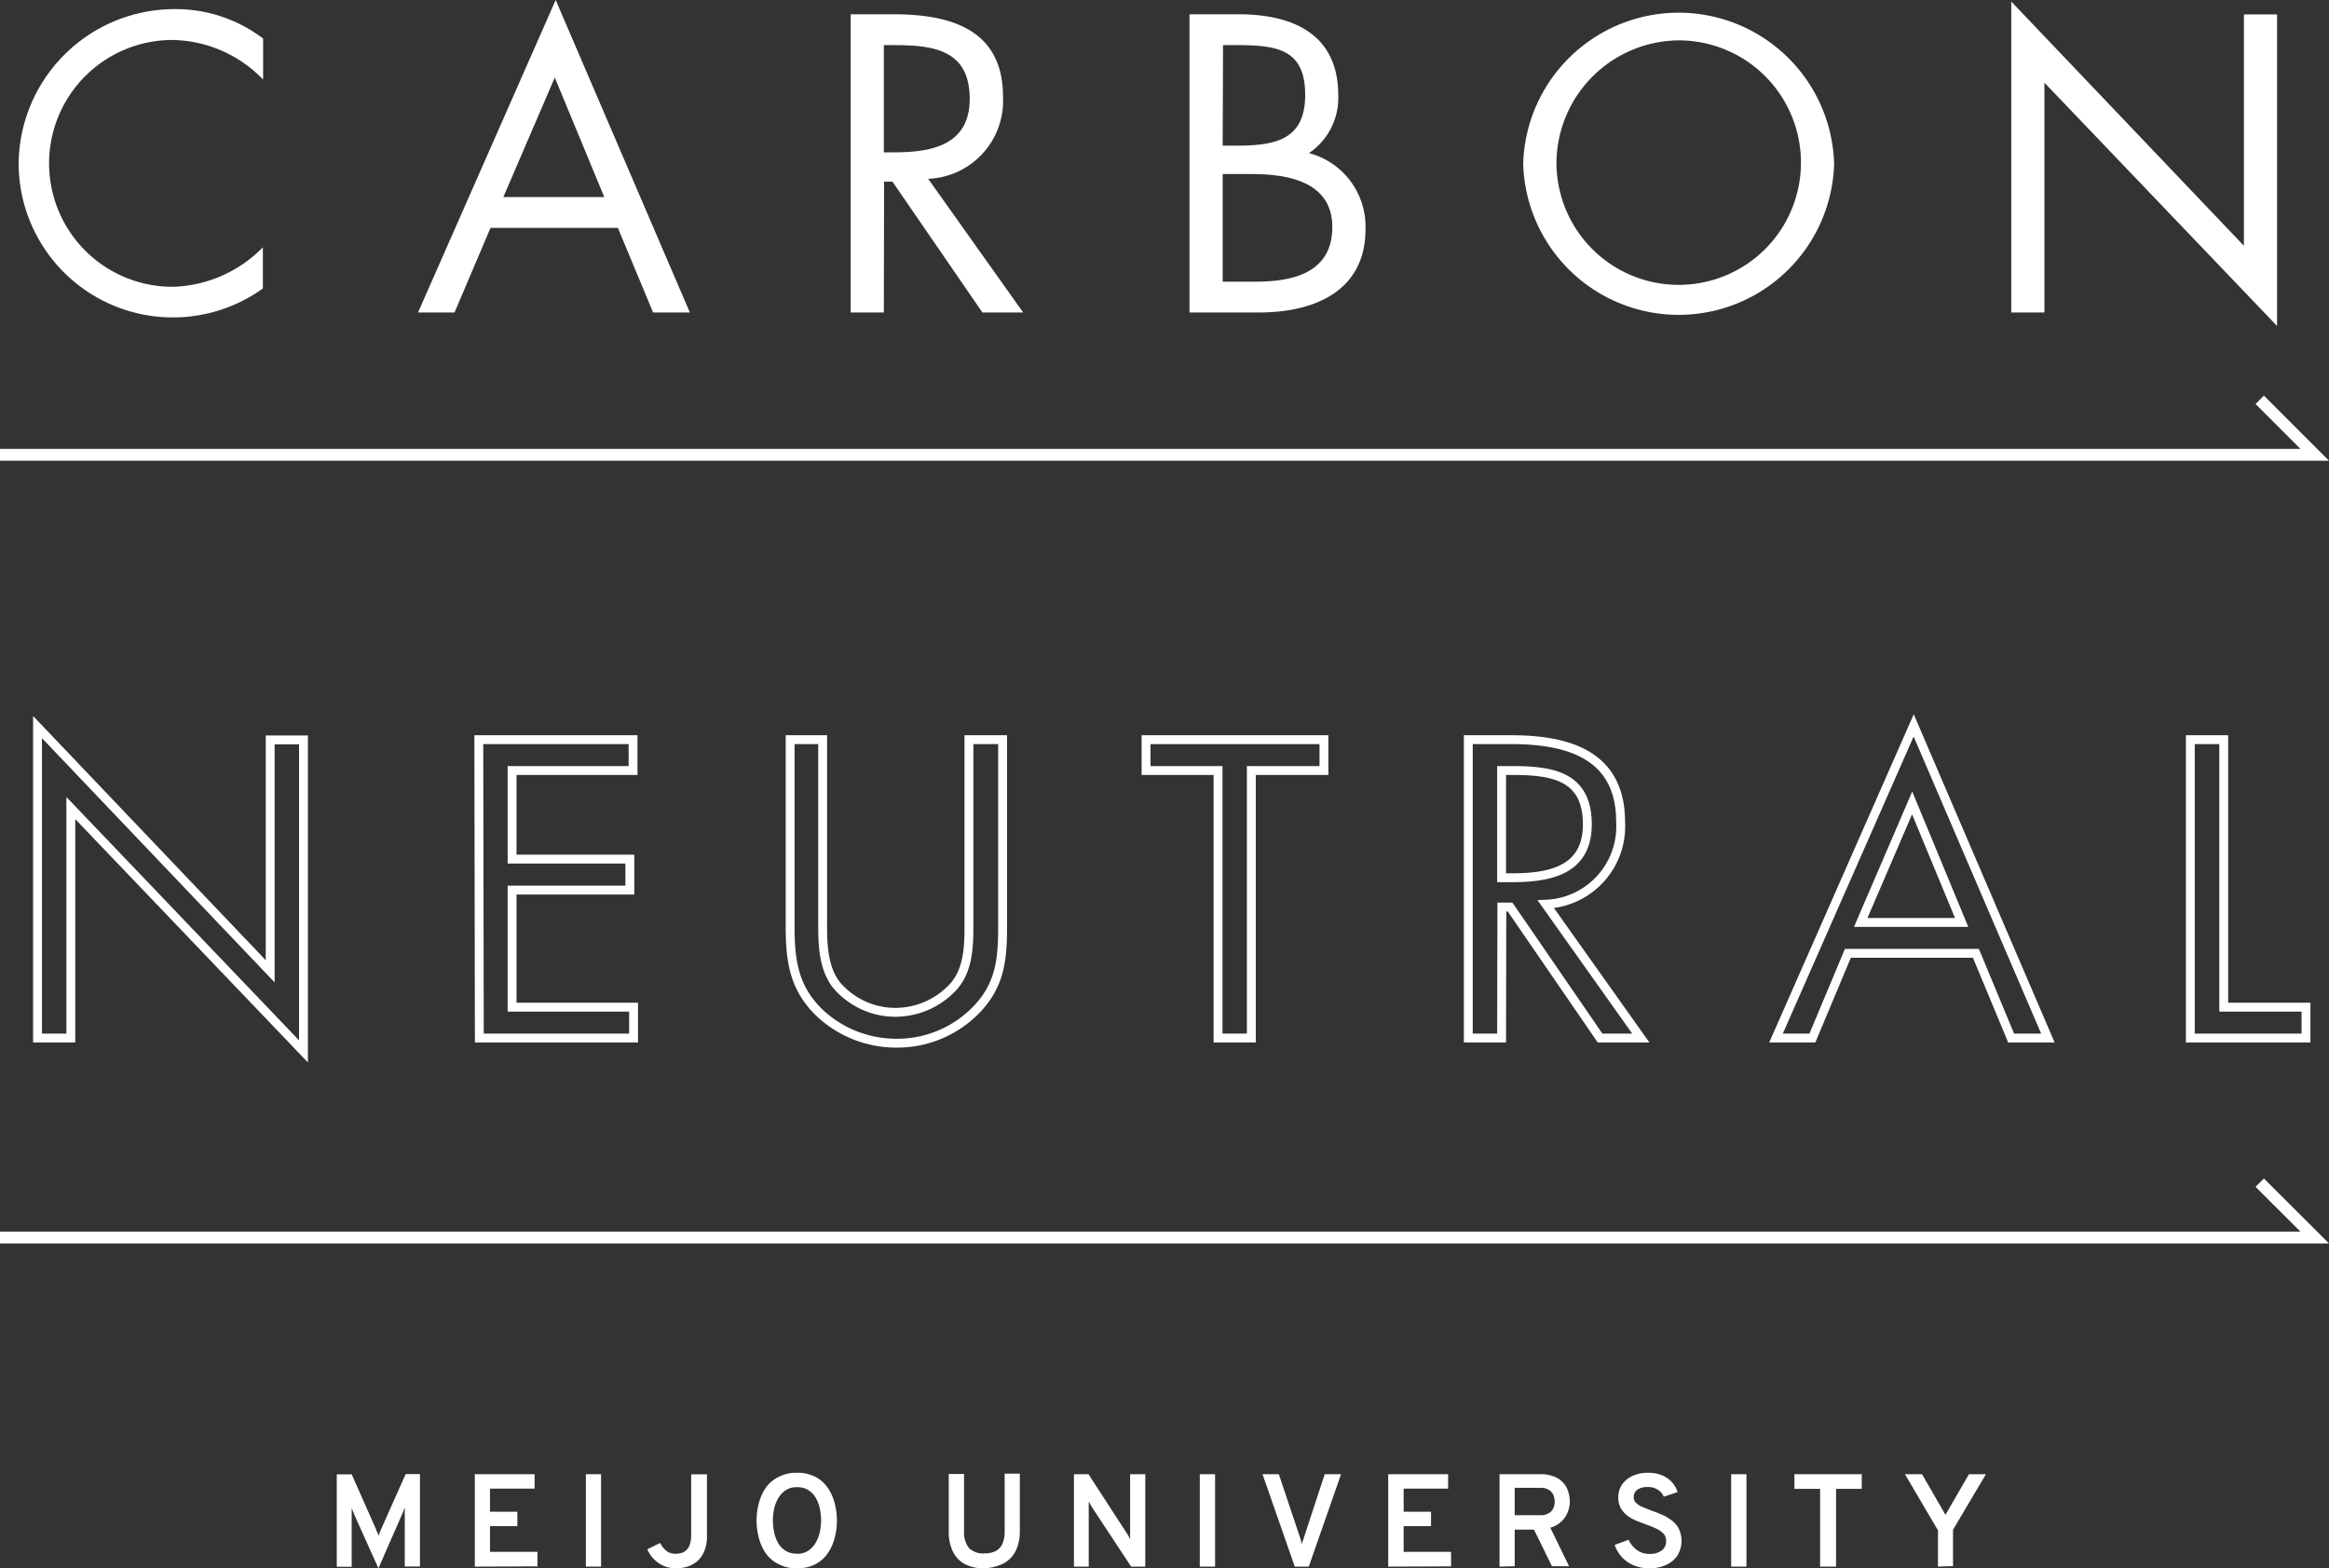 <svg xmlns="http://www.w3.org/2000/svg" viewBox="0 0 181.19 121.99"><rect x="0" y="0" width="181.19" height="121.99" fill="#333333" stroke="none"/><defs><style>.cls-1{fill:#fff;}.cls-2,.cls-3{fill:none;stroke:#fff;stroke-miterlimit:10;}.cls-2{stroke-width:0.69px;}.cls-3{stroke-width:0.92px;}</style></defs><g id="Layer_2" data-name="Layer 2"><g id="レイヤー_1" data-name="レイヤー 1"><path class="cls-1" d="M20.47,6.19a10,10,0,0,0-7.08-3.08,9.6,9.6,0,0,0,.06,19.2,10.2,10.2,0,0,0,7-3.07v3.2a12,12,0,0,1-19-9.64A12.13,12.13,0,0,1,13.54.71,11.22,11.22,0,0,1,20.47,3Z"/><path class="cls-1" d="M38.16,17.73l-2.8,6.58H32.52L43.23,0,53.67,24.31H50.81l-2.74-6.58Zm5-11.7-4,9.3h7.85Z"/><path class="cls-1" d="M68.76,24.31H66.18V1.11h3.35c4.4,0,8.5,1.17,8.5,6.4a6.07,6.07,0,0,1-5.82,6.4l7.39,10.4H76.43l-7-10.18h-.65Zm0-12.46h.8c2.93,0,5.88-.56,5.88-4.16,0-3.81-2.8-4.18-5.91-4.18h-.77Z"/><path class="cls-1" d="M92.54,1.11h3.81c4.22,0,7.76,1.54,7.76,6.28a5.16,5.16,0,0,1-2.28,4.52,5.9,5.9,0,0,1,4.4,5.94c0,4.62-3.72,6.46-8.31,6.46H92.54Zm2.58,10.22h1c2.92,0,5.42-.34,5.42-3.94s-2.22-3.88-5.39-3.88h-1Zm0,10.58h2.59c2.89,0,5.94-.7,5.94-4.24s-3.45-4.13-6.28-4.13H95.12Z"/><path class="cls-1" d="M142.69,12.74a12.1,12.1,0,0,1-24.19,0,12.1,12.1,0,0,1,24.19,0Zm-21.6,0a9.51,9.51,0,1,0,9.51-9.6A9.59,9.59,0,0,0,121.09,12.71Z"/><path class="cls-1" d="M156.47.12l18.1,19v-18h2.58V25.36L159.05,6.43V24.31h-2.58Z"/><path class="cls-2" d="M2.92,56.56l18.1,19v-18h2.59V81.79L5.51,62.86V80.75H2.92Z"/><path class="cls-2" d="M37.25,57.54h12v2.4H39.84v6.89H49v2.41H39.84v9.11h9.45v2.4h-12Z"/><path class="cls-2" d="M64,71.36c0,1.72-.06,3.69,1,5.17a6,6,0,0,0,4.68,2.22,6.14,6.14,0,0,0,4.56-2.07c1.23-1.47,1.14-3.51,1.14-5.32V57.54H78V72.07c0,2.52-.18,4.52-2,6.43a8.56,8.56,0,0,1-6.25,2.65,8.69,8.69,0,0,1-6-2.37c-2-1.94-2.28-4.07-2.28-6.71V57.54H64Z"/><path class="cls-2" d="M97.35,80.75H94.76V59.94h-5.6v-2.4H103v2.4H97.35Z"/><path class="cls-2" d="M116.82,80.75h-2.59V57.54h3.35c4.41,0,8.5,1.17,8.5,6.4a6.06,6.06,0,0,1-5.82,6.4l7.39,10.41h-3.17l-7-10.19h-.64Zm0-12.47h.8c2.92,0,5.87-.55,5.87-4.15,0-3.82-2.8-4.19-5.91-4.19h-.76Z"/><path class="cls-2" d="M143.76,74.16,141,80.75h-2.83l10.71-24.32,10.44,24.32h-2.86l-2.74-6.59Zm5-11.7-4,9.3h7.85Z"/><path class="cls-2" d="M173,78.35h6.4v2.4h-9V57.54H173Z"/><path class="cls-1" d="M29.44,122l-1.88-4.18c0-.07-.07-.16-.1-.25l-.1-.26a1.78,1.78,0,0,1,0,.25,2.54,2.54,0,0,1,0,.26v4.06H26.2v-7.19h1.16L29.27,119c0,.08.07.16.1.23s.05.15.08.24l.09-.24.09-.23,1.93-4.33h1.11v7.19H31.49v-4.34a2.27,2.27,0,0,0,0-.24l-.1.26-.11.26Z"/><path class="cls-1" d="M36.94,121.87v-7.19h4.65v1.12H38.12v1.8h2.13v1.12H38.12v2h3.69v1.13Z"/><path class="cls-1" d="M45.58,121.87v-7.19h1.18v7.19Z"/><path class="cls-1" d="M52.61,122a2.33,2.33,0,0,1-1.35-.39,2.49,2.49,0,0,1-.9-1.09l1-.49a1.75,1.75,0,0,0,.49.62,1.14,1.14,0,0,0,.75.22,1.61,1.61,0,0,0,.43-.07.83.83,0,0,0,.37-.22,1,1,0,0,0,.27-.44,2.14,2.14,0,0,0,.1-.73v-4.72H55v4.75a3,3,0,0,1-.22,1.25,2,2,0,0,1-.57.79,2.27,2.27,0,0,1-.77.4A2.94,2.94,0,0,1,52.61,122Z"/><path class="cls-1" d="M62,122a2.92,2.92,0,0,1-1.44-.33,2.58,2.58,0,0,1-1-.86,3.82,3.82,0,0,1-.53-1.2,5.25,5.25,0,0,1,0-2.65,3.92,3.92,0,0,1,.53-1.2,2.58,2.58,0,0,1,1-.86,2.92,2.92,0,0,1,1.44-.33,3,3,0,0,1,1.46.33,2.62,2.62,0,0,1,.95.86,3.7,3.7,0,0,1,.53,1.2,5.25,5.25,0,0,1,0,2.65,3.61,3.61,0,0,1-.53,1.2,2.62,2.62,0,0,1-.95.86A3,3,0,0,1,62,122Zm0-1.13a1.52,1.52,0,0,0,.88-.24,1.91,1.91,0,0,0,.58-.62,3,3,0,0,0,.32-.84,4.57,4.57,0,0,0,.1-.88,4.81,4.81,0,0,0-.1-.93,2.85,2.85,0,0,0-.31-.83,1.7,1.7,0,0,0-.58-.61,1.63,1.63,0,0,0-.89-.23,1.54,1.54,0,0,0-.88.24,1.85,1.85,0,0,0-.58.63,2.82,2.82,0,0,0-.32.84,4.56,4.56,0,0,0-.09.89,4,4,0,0,0,.1.91,2.81,2.81,0,0,0,.31.84,1.75,1.75,0,0,0,.58.6A1.62,1.62,0,0,0,62,120.86Z"/><path class="cls-1" d="M76.57,122a3.19,3.19,0,0,1-1.52-.33,2.23,2.23,0,0,1-.93-1,3.48,3.48,0,0,1-.31-1.55v-4.46H75v4.46a2,2,0,0,0,.37,1.29,1.55,1.55,0,0,0,1.21.43,1.94,1.94,0,0,0,.88-.18,1.14,1.14,0,0,0,.52-.56,2.29,2.29,0,0,0,.18-1v-4.46h1.18v4.46a3.54,3.54,0,0,1-.21,1.28,2.28,2.28,0,0,1-.57.89,2.3,2.3,0,0,1-.87.51A3.59,3.59,0,0,1,76.57,122Z"/><path class="cls-1" d="M83.55,121.87v-7.19h1.13l2.94,4.53.16.25.14.28c0-.08,0-.17,0-.27s0-.19,0-.26v-4.53h1.18v7.19H88l-3-4.55-.15-.25-.15-.27a2.11,2.11,0,0,1,0,.26c0,.1,0,.18,0,.26v4.55Z"/><path class="cls-1" d="M93.34,121.87v-7.19h1.19v7.19Z"/><path class="cls-1" d="M100.73,121.87l-2.51-7.19h1.27l1.64,4.9.09.26c0,.1,0,.19.07.28,0-.08,0-.17.08-.26a2.29,2.29,0,0,1,.08-.28l1.61-4.9h1.27l-2.51,7.19Z"/><path class="cls-1" d="M108,121.87v-7.19h4.66v1.12H109.2v1.8h2.13v1.12H109.2v2h3.69v1.13Z"/><path class="cls-1" d="M116.66,121.87v-7.19h3.12a2.77,2.77,0,0,1,1.4.31,1.81,1.81,0,0,1,.73.8,2.67,2.67,0,0,1,.22,1,2.4,2.4,0,0,1-.16.83,2,2,0,0,1-1.36,1.22l1.46,3h-1.33l-1.4-2.85h-1.5v2.85Zm1.18-4h2a1.15,1.15,0,0,0,.66-.16.87.87,0,0,0,.35-.39,1.25,1.25,0,0,0,.1-.51,1.41,1.41,0,0,0-.09-.49,1,1,0,0,0-.34-.41,1.2,1.2,0,0,0-.68-.17h-2Z"/><path class="cls-1" d="M128.29,122a3,3,0,0,1-1.19-.23,2.6,2.6,0,0,1-1.48-1.59l1.08-.4a2,2,0,0,0,.65.8,1.62,1.62,0,0,0,1,.3,1.46,1.46,0,0,0,.92-.26.87.87,0,0,0,.35-.74.84.84,0,0,0-.2-.57,1.8,1.8,0,0,0-.55-.39,8,8,0,0,0-.76-.31l-.78-.3a3.59,3.59,0,0,1-.72-.4,2.11,2.11,0,0,1-.52-.59,1.76,1.76,0,0,1-.19-.86,1.72,1.72,0,0,1,.27-.94,2,2,0,0,1,.8-.69,2.86,2.86,0,0,1,1.26-.26,2.77,2.77,0,0,1,1.08.2,2.06,2.06,0,0,1,.77.54,2,2,0,0,1,.43.76l-1.07.36a1.2,1.2,0,0,0-.45-.53,1.36,1.36,0,0,0-.83-.22,1.29,1.29,0,0,0-.78.21.67.67,0,0,0-.28.58.58.58,0,0,0,.19.45,1.54,1.54,0,0,0,.51.32l.7.28c.28.1.55.2.82.32a3.55,3.55,0,0,1,.75.45,1.85,1.85,0,0,1,.54.64,2.19,2.19,0,0,1-.12,2.09,2.1,2.1,0,0,1-.9.73A3.06,3.06,0,0,1,128.29,122Z"/><path class="cls-1" d="M134.68,121.87v-7.19h1.19v7.19Z"/><path class="cls-1" d="M141.6,121.87v-6.05h-2v-1.14h5.24v1.14h-2v6.05Z"/><path class="cls-1" d="M150.77,121.87v-2.82l-2.57-4.37h1.33l1.82,3.16,1.83-3.16h1.32L151.94,119v2.83Z"/><polyline class="cls-3" points="0 35.38 180.08 35.38 175.8 31.1"/><polyline class="cls-3" points="0 96.27 180.08 96.27 175.8 92"/></g></g></svg>